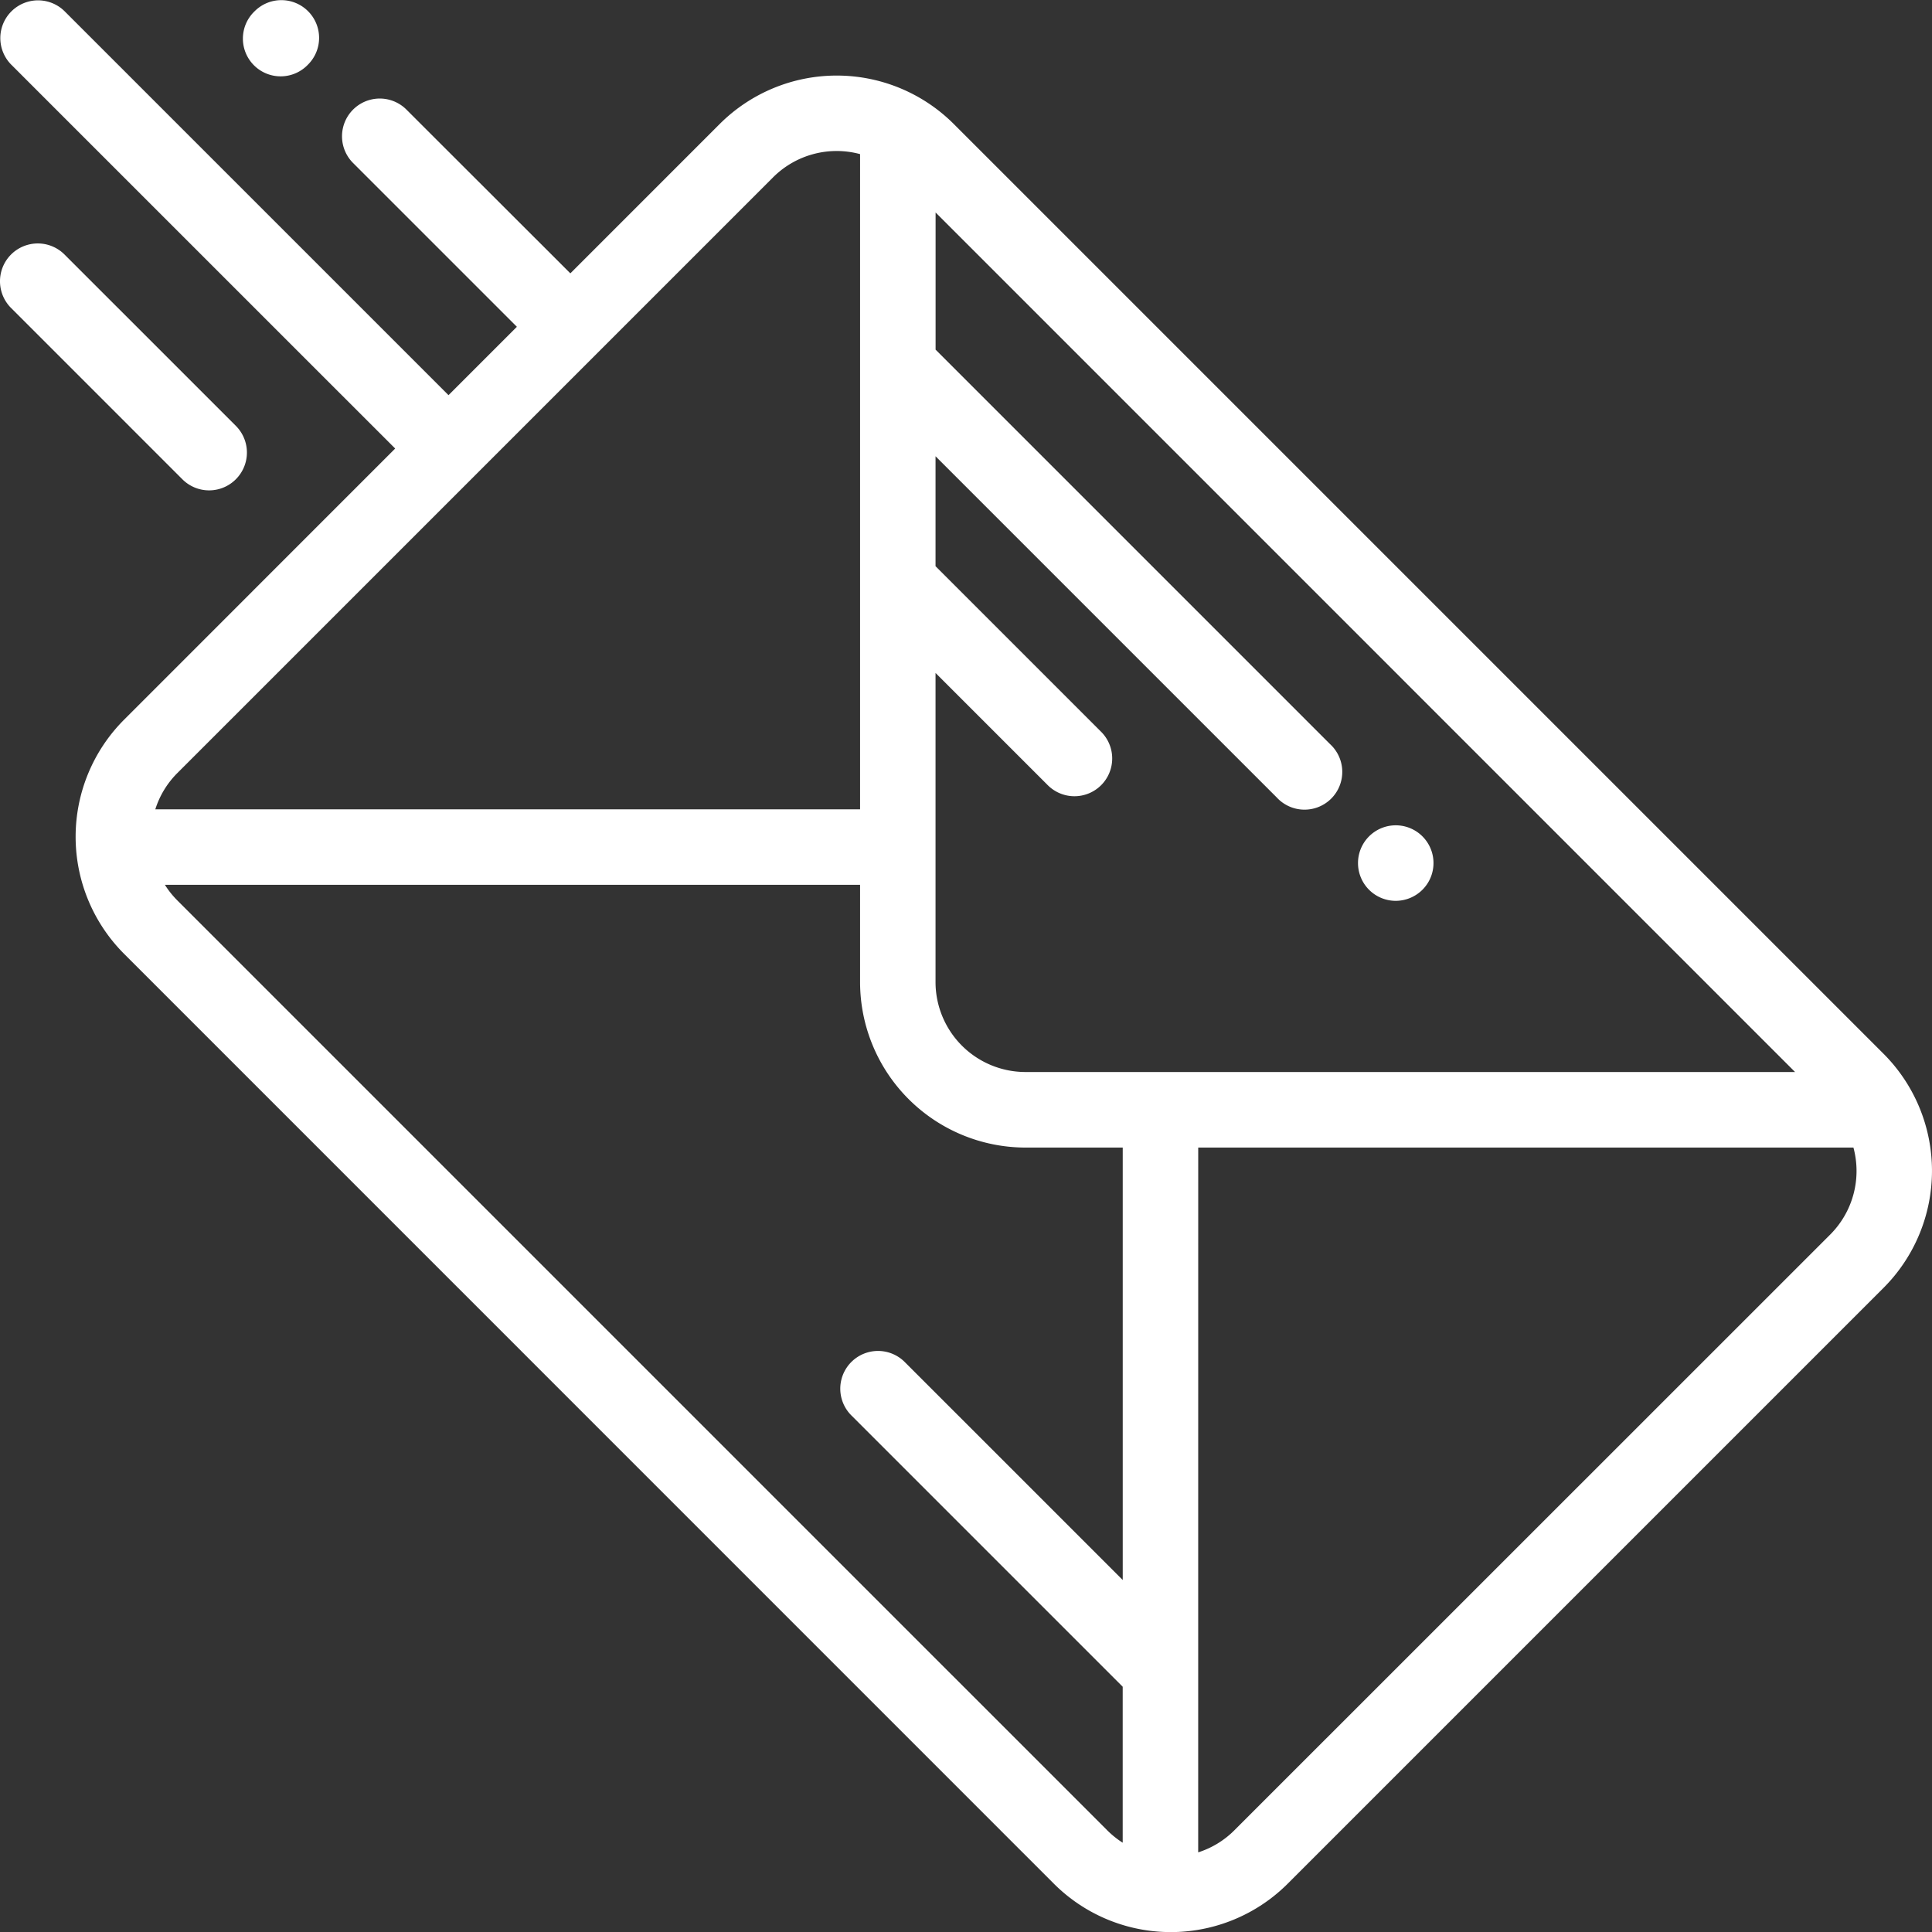 <svg xmlns="http://www.w3.org/2000/svg" width="64.649" height="64.652" viewBox="0 0 64.649 64.652"><rect x="0" y="0" width="64.649" height="64.652" fill="#333333" stroke="none"/><g id="email" transform="translate(64.649) rotate(90)"><g id="Group_946" data-name="Group 946" transform="translate(0 0)"><g id="Group_945" data-name="Group 945"><path id="Path_12640" data-name="Path 12640" d="M63.031,21.558,43.092,1.619a5.542,5.542,0,0,0-7.828,0L4.147,32.736a5.542,5.542,0,0,0,0,7.828l5,5L3.656,51.06a1.263,1.263,0,0,0,1.786,1.786l5.493-5.493,2.288,2.288L.37,62.494A1.263,1.263,0,0,0,2.156,64.28L15.009,51.426,24.086,60.5a5.542,5.542,0,0,0,7.828,0L63.031,29.386a5.535,5.535,0,0,0,0-7.828ZM27.082,59.452a2.987,2.987,0,0,1-1.211-.735L5.932,38.778a3.009,3.009,0,0,1-.775-2.909H27.082ZM22.518,33.344,26.262,29.6a1.263,1.263,0,1,0-1.786-1.786l-5.53,5.53H15.267L26.683,21.928A1.263,1.263,0,1,0,24.9,20.142l-13.2,13.2H7.11L35.872,4.582V30.334a3.013,3.013,0,0,1-3.01,3.01ZM61.245,27.6,30.128,58.717a3,3,0,0,1-.52.414V35.869h3.254A5.541,5.541,0,0,0,38.4,30.334V27.08H52.871l-7.307,7.307a1.263,1.263,0,0,0,1.786,1.786l9.092-9.092h5.219A3.027,3.027,0,0,1,61.245,27.6ZM38.4,24.554V2.629a3.009,3.009,0,0,1,2.909.775L61.245,23.344a2.993,2.993,0,0,1,.739,1.211Z" fill="#fff"></path></g></g><g id="Group_948" data-name="Group 948" transform="translate(27.619 16.682)"><g id="Group_947" data-name="Group 947"><path id="Path_12641" data-name="Path 12641" d="M2.155.37a1.263,1.263,0,1,0-.893,2.155A1.263,1.263,0,0,0,2.525,1.263,1.27,1.27,0,0,0,2.155.37Z" fill="#fff"></path></g></g><g id="Group_950" data-name="Group 950" transform="translate(0.005 53.971)"><g id="Group_949" data-name="Group 949" transform="translate(0)"><path id="Path_12642" data-name="Path 12642" d="M2.155.37A1.262,1.262,0,0,0,.37.37a1.262,1.262,0,0,0,0,1.786A1.263,1.263,0,1,0,2.155.37Z" transform="translate(0)" fill="#fff"></path></g></g><g id="Group_952" data-name="Group 952" transform="translate(8.148 56.389)"><g id="Group_951" data-name="Group 951" transform="translate(0 0)"><path id="Path_12643" data-name="Path 12643" d="M7.891.37A1.263,1.263,0,0,0,6.1.37L.37,6.1A1.263,1.263,0,0,0,2.156,7.891L7.891,2.156A1.263,1.263,0,0,0,7.891.37Z" transform="translate(0 0)" fill="#fff"></path></g></g></g></svg>